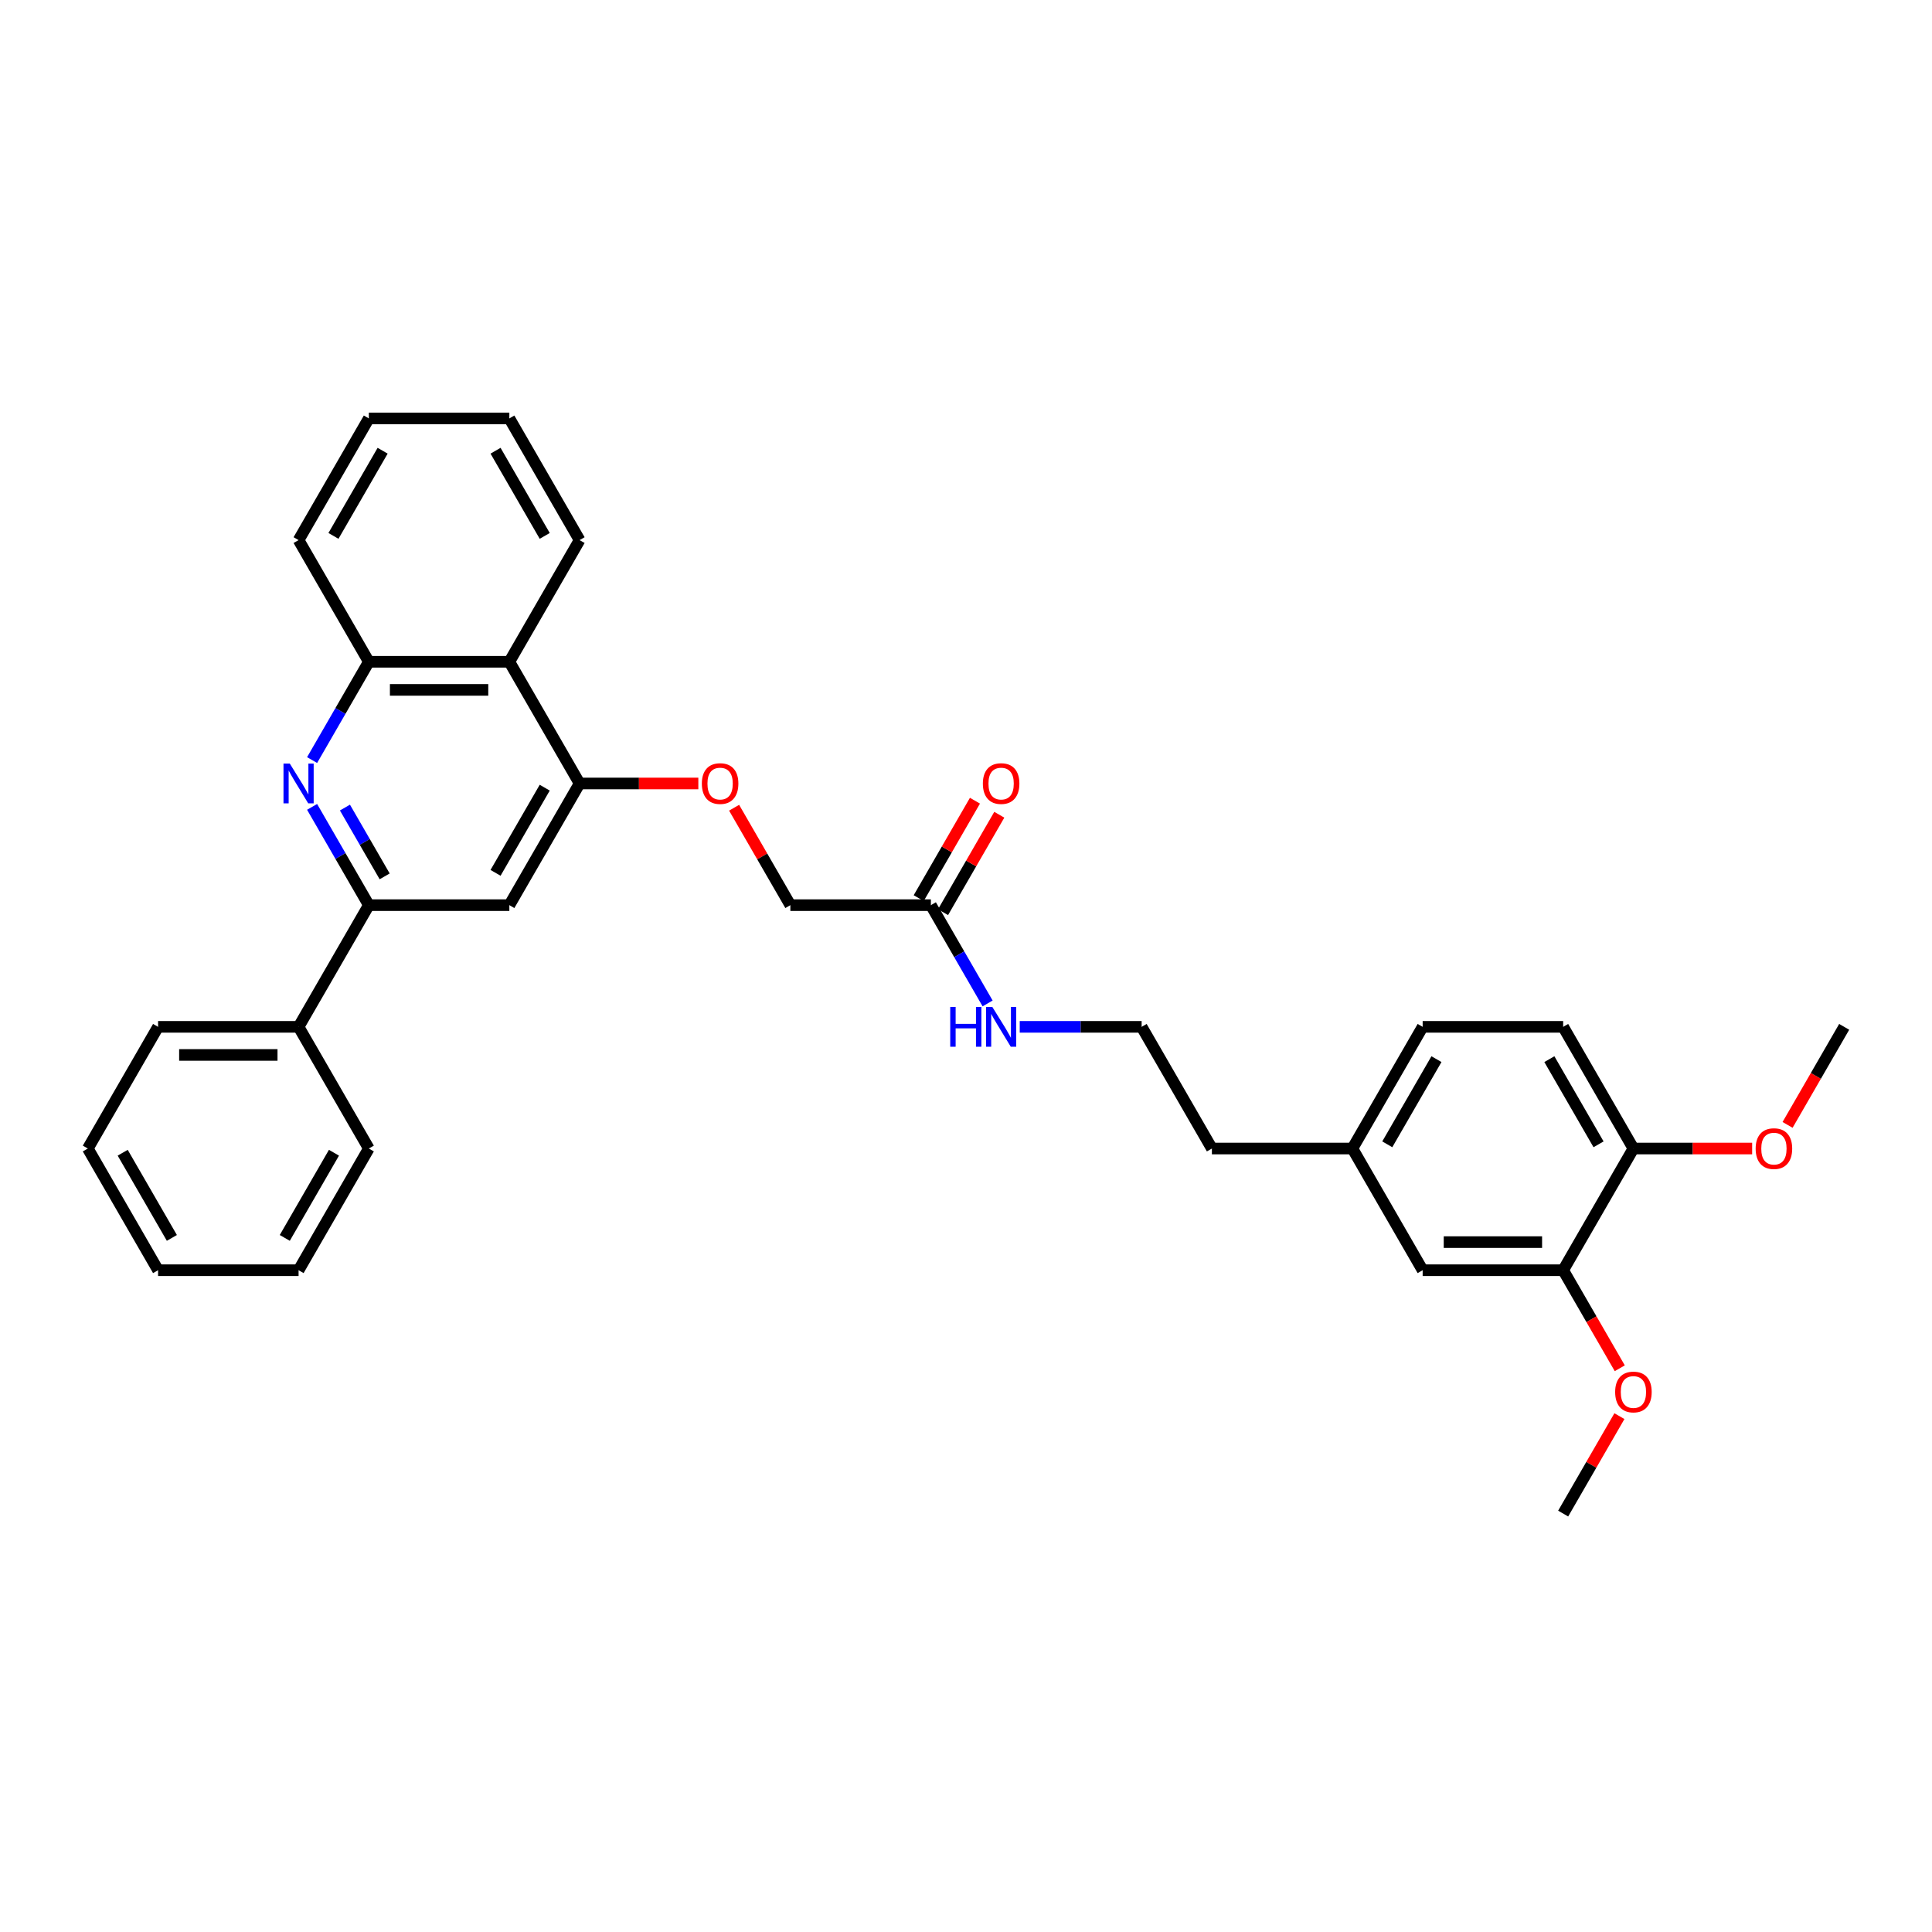 <?xml version='1.0' encoding='iso-8859-1'?>
<svg version='1.1' baseProfile='full'
              xmlns='http://www.w3.org/2000/svg'
                      xmlns:rdkit='http://www.rdkit.org/xml'
                      xmlns:xlink='http://www.w3.org/1999/xlink'
                  xml:space='preserve'
width='1000px' height='1000px' viewBox='0 0 1000 1000'>
<!-- END OF HEADER -->
<rect style='opacity:1.0;fill:#FFFFFF;stroke:none' width='1000' height='1000' x='0' y='0'> </rect>
<path class='bond-0' d='M 161.541,417.641 L 176.225,443.075' style='fill:none;fill-rule:evenodd;stroke:#0000FF;stroke-width:6px;stroke-linecap:butt;stroke-linejoin:miter;stroke-opacity:1' />
<path class='bond-0' d='M 176.225,443.075 L 190.909,468.508' style='fill:none;fill-rule:evenodd;stroke:#000000;stroke-width:6px;stroke-linecap:butt;stroke-linejoin:miter;stroke-opacity:1' />
<path class='bond-0' d='M 178.543,417.998 L 188.822,435.802' style='fill:none;fill-rule:evenodd;stroke:#0000FF;stroke-width:6px;stroke-linecap:butt;stroke-linejoin:miter;stroke-opacity:1' />
<path class='bond-0' d='M 188.822,435.802 L 199.101,453.605' style='fill:none;fill-rule:evenodd;stroke:#000000;stroke-width:6px;stroke-linecap:butt;stroke-linejoin:miter;stroke-opacity:1' />
<path class='bond-3' d='M 161.541,393.408 L 176.225,367.974' style='fill:none;fill-rule:evenodd;stroke:#0000FF;stroke-width:6px;stroke-linecap:butt;stroke-linejoin:miter;stroke-opacity:1' />
<path class='bond-3' d='M 176.225,367.974 L 190.909,342.541' style='fill:none;fill-rule:evenodd;stroke:#000000;stroke-width:6px;stroke-linecap:butt;stroke-linejoin:miter;stroke-opacity:1' />
<path class='bond-2' d='M 190.909,468.508 L 263.636,468.508' style='fill:none;fill-rule:evenodd;stroke:#000000;stroke-width:6px;stroke-linecap:butt;stroke-linejoin:miter;stroke-opacity:1' />
<path class='bond-10' d='M 190.909,468.508 L 154.545,531.492' style='fill:none;fill-rule:evenodd;stroke:#000000;stroke-width:6px;stroke-linecap:butt;stroke-linejoin:miter;stroke-opacity:1' />
<path class='bond-1' d='M 300,405.525 L 263.636,342.541' style='fill:none;fill-rule:evenodd;stroke:#000000;stroke-width:6px;stroke-linecap:butt;stroke-linejoin:miter;stroke-opacity:1' />
<path class='bond-7' d='M 300,405.525 L 330.727,405.525' style='fill:none;fill-rule:evenodd;stroke:#000000;stroke-width:6px;stroke-linecap:butt;stroke-linejoin:miter;stroke-opacity:1' />
<path class='bond-7' d='M 330.727,405.525 L 361.455,405.525' style='fill:none;fill-rule:evenodd;stroke:#FF0000;stroke-width:6px;stroke-linecap:butt;stroke-linejoin:miter;stroke-opacity:1' />
<path class='bond-32' d='M 300,405.525 L 263.636,468.508' style='fill:none;fill-rule:evenodd;stroke:#000000;stroke-width:6px;stroke-linecap:butt;stroke-linejoin:miter;stroke-opacity:1' />
<path class='bond-32' d='M 281.949,407.699 L 256.494,451.788' style='fill:none;fill-rule:evenodd;stroke:#000000;stroke-width:6px;stroke-linecap:butt;stroke-linejoin:miter;stroke-opacity:1' />
<path class='bond-4' d='M 190.909,342.541 L 263.636,342.541' style='fill:none;fill-rule:evenodd;stroke:#000000;stroke-width:6px;stroke-linecap:butt;stroke-linejoin:miter;stroke-opacity:1' />
<path class='bond-4' d='M 201.818,357.086 L 252.727,357.086' style='fill:none;fill-rule:evenodd;stroke:#000000;stroke-width:6px;stroke-linecap:butt;stroke-linejoin:miter;stroke-opacity:1' />
<path class='bond-21' d='M 190.909,342.541 L 154.545,279.557' style='fill:none;fill-rule:evenodd;stroke:#000000;stroke-width:6px;stroke-linecap:butt;stroke-linejoin:miter;stroke-opacity:1' />
<path class='bond-20' d='M 263.636,342.541 L 300,279.557' style='fill:none;fill-rule:evenodd;stroke:#000000;stroke-width:6px;stroke-linecap:butt;stroke-linejoin:miter;stroke-opacity:1' />
<path class='bond-5' d='M 809.091,657.459 L 736.364,657.459' style='fill:none;fill-rule:evenodd;stroke:#000000;stroke-width:6px;stroke-linecap:butt;stroke-linejoin:miter;stroke-opacity:1' />
<path class='bond-5' d='M 798.182,642.914 L 747.273,642.914' style='fill:none;fill-rule:evenodd;stroke:#000000;stroke-width:6px;stroke-linecap:butt;stroke-linejoin:miter;stroke-opacity:1' />
<path class='bond-17' d='M 809.091,657.459 L 823.741,682.835' style='fill:none;fill-rule:evenodd;stroke:#000000;stroke-width:6px;stroke-linecap:butt;stroke-linejoin:miter;stroke-opacity:1' />
<path class='bond-17' d='M 823.741,682.835 L 838.392,708.21' style='fill:none;fill-rule:evenodd;stroke:#FF0000;stroke-width:6px;stroke-linecap:butt;stroke-linejoin:miter;stroke-opacity:1' />
<path class='bond-35' d='M 809.091,657.459 L 845.455,594.475' style='fill:none;fill-rule:evenodd;stroke:#000000;stroke-width:6px;stroke-linecap:butt;stroke-linejoin:miter;stroke-opacity:1' />
<path class='bond-6' d='M 481.818,468.508 L 409.091,468.508' style='fill:none;fill-rule:evenodd;stroke:#000000;stroke-width:6px;stroke-linecap:butt;stroke-linejoin:miter;stroke-opacity:1' />
<path class='bond-11' d='M 488.117,472.145 L 502.675,446.929' style='fill:none;fill-rule:evenodd;stroke:#000000;stroke-width:6px;stroke-linecap:butt;stroke-linejoin:miter;stroke-opacity:1' />
<path class='bond-11' d='M 502.675,446.929 L 517.233,421.714' style='fill:none;fill-rule:evenodd;stroke:#FF0000;stroke-width:6px;stroke-linecap:butt;stroke-linejoin:miter;stroke-opacity:1' />
<path class='bond-11' d='M 475.52,464.872 L 490.078,439.656' style='fill:none;fill-rule:evenodd;stroke:#000000;stroke-width:6px;stroke-linecap:butt;stroke-linejoin:miter;stroke-opacity:1' />
<path class='bond-11' d='M 490.078,439.656 L 504.636,414.441' style='fill:none;fill-rule:evenodd;stroke:#FF0000;stroke-width:6px;stroke-linecap:butt;stroke-linejoin:miter;stroke-opacity:1' />
<path class='bond-13' d='M 481.818,468.508 L 496.502,493.942' style='fill:none;fill-rule:evenodd;stroke:#000000;stroke-width:6px;stroke-linecap:butt;stroke-linejoin:miter;stroke-opacity:1' />
<path class='bond-13' d='M 496.502,493.942 L 511.186,519.375' style='fill:none;fill-rule:evenodd;stroke:#0000FF;stroke-width:6px;stroke-linecap:butt;stroke-linejoin:miter;stroke-opacity:1' />
<path class='bond-14' d='M 379.975,418.077 L 394.533,443.293' style='fill:none;fill-rule:evenodd;stroke:#FF0000;stroke-width:6px;stroke-linecap:butt;stroke-linejoin:miter;stroke-opacity:1' />
<path class='bond-14' d='M 394.533,443.293 L 409.091,468.508' style='fill:none;fill-rule:evenodd;stroke:#000000;stroke-width:6px;stroke-linecap:butt;stroke-linejoin:miter;stroke-opacity:1' />
<path class='bond-8' d='M 845.455,594.475 L 809.091,531.492' style='fill:none;fill-rule:evenodd;stroke:#000000;stroke-width:6px;stroke-linecap:butt;stroke-linejoin:miter;stroke-opacity:1' />
<path class='bond-8' d='M 827.403,592.301 L 801.949,548.212' style='fill:none;fill-rule:evenodd;stroke:#000000;stroke-width:6px;stroke-linecap:butt;stroke-linejoin:miter;stroke-opacity:1' />
<path class='bond-18' d='M 845.455,594.475 L 876.182,594.475' style='fill:none;fill-rule:evenodd;stroke:#000000;stroke-width:6px;stroke-linecap:butt;stroke-linejoin:miter;stroke-opacity:1' />
<path class='bond-18' d='M 876.182,594.475 L 906.909,594.475' style='fill:none;fill-rule:evenodd;stroke:#FF0000;stroke-width:6px;stroke-linecap:butt;stroke-linejoin:miter;stroke-opacity:1' />
<path class='bond-9' d='M 736.364,657.459 L 700,594.475' style='fill:none;fill-rule:evenodd;stroke:#000000;stroke-width:6px;stroke-linecap:butt;stroke-linejoin:miter;stroke-opacity:1' />
<path class='bond-23' d='M 154.545,531.492 L 81.818,531.492' style='fill:none;fill-rule:evenodd;stroke:#000000;stroke-width:6px;stroke-linecap:butt;stroke-linejoin:miter;stroke-opacity:1' />
<path class='bond-23' d='M 143.636,546.037 L 92.727,546.037' style='fill:none;fill-rule:evenodd;stroke:#000000;stroke-width:6px;stroke-linecap:butt;stroke-linejoin:miter;stroke-opacity:1' />
<path class='bond-24' d='M 154.545,531.492 L 190.909,594.475' style='fill:none;fill-rule:evenodd;stroke:#000000;stroke-width:6px;stroke-linecap:butt;stroke-linejoin:miter;stroke-opacity:1' />
<path class='bond-12' d='M 809.091,531.492 L 736.364,531.492' style='fill:none;fill-rule:evenodd;stroke:#000000;stroke-width:6px;stroke-linecap:butt;stroke-linejoin:miter;stroke-opacity:1' />
<path class='bond-19' d='M 527.811,531.492 L 559.36,531.492' style='fill:none;fill-rule:evenodd;stroke:#0000FF;stroke-width:6px;stroke-linecap:butt;stroke-linejoin:miter;stroke-opacity:1' />
<path class='bond-19' d='M 559.36,531.492 L 590.909,531.492' style='fill:none;fill-rule:evenodd;stroke:#000000;stroke-width:6px;stroke-linecap:butt;stroke-linejoin:miter;stroke-opacity:1' />
<path class='bond-15' d='M 700,594.475 L 627.273,594.475' style='fill:none;fill-rule:evenodd;stroke:#000000;stroke-width:6px;stroke-linecap:butt;stroke-linejoin:miter;stroke-opacity:1' />
<path class='bond-16' d='M 700,594.475 L 736.364,531.492' style='fill:none;fill-rule:evenodd;stroke:#000000;stroke-width:6px;stroke-linecap:butt;stroke-linejoin:miter;stroke-opacity:1' />
<path class='bond-16' d='M 718.051,592.301 L 743.506,548.212' style='fill:none;fill-rule:evenodd;stroke:#000000;stroke-width:6px;stroke-linecap:butt;stroke-linejoin:miter;stroke-opacity:1' />
<path class='bond-25' d='M 838.207,732.996 L 823.649,758.211' style='fill:none;fill-rule:evenodd;stroke:#FF0000;stroke-width:6px;stroke-linecap:butt;stroke-linejoin:miter;stroke-opacity:1' />
<path class='bond-25' d='M 823.649,758.211 L 809.091,783.426' style='fill:none;fill-rule:evenodd;stroke:#000000;stroke-width:6px;stroke-linecap:butt;stroke-linejoin:miter;stroke-opacity:1' />
<path class='bond-26' d='M 925.244,582.243 L 939.895,556.867' style='fill:none;fill-rule:evenodd;stroke:#FF0000;stroke-width:6px;stroke-linecap:butt;stroke-linejoin:miter;stroke-opacity:1' />
<path class='bond-26' d='M 939.895,556.867 L 954.545,531.492' style='fill:none;fill-rule:evenodd;stroke:#000000;stroke-width:6px;stroke-linecap:butt;stroke-linejoin:miter;stroke-opacity:1' />
<path class='bond-22' d='M 590.909,531.492 L 627.273,594.475' style='fill:none;fill-rule:evenodd;stroke:#000000;stroke-width:6px;stroke-linecap:butt;stroke-linejoin:miter;stroke-opacity:1' />
<path class='bond-33' d='M 300,279.557 L 263.636,216.574' style='fill:none;fill-rule:evenodd;stroke:#000000;stroke-width:6px;stroke-linecap:butt;stroke-linejoin:miter;stroke-opacity:1' />
<path class='bond-33' d='M 281.949,277.382 L 256.494,233.294' style='fill:none;fill-rule:evenodd;stroke:#000000;stroke-width:6px;stroke-linecap:butt;stroke-linejoin:miter;stroke-opacity:1' />
<path class='bond-28' d='M 154.545,279.557 L 190.909,216.574' style='fill:none;fill-rule:evenodd;stroke:#000000;stroke-width:6px;stroke-linecap:butt;stroke-linejoin:miter;stroke-opacity:1' />
<path class='bond-28' d='M 172.597,277.382 L 198.051,233.294' style='fill:none;fill-rule:evenodd;stroke:#000000;stroke-width:6px;stroke-linecap:butt;stroke-linejoin:miter;stroke-opacity:1' />
<path class='bond-29' d='M 81.818,531.492 L 45.455,594.475' style='fill:none;fill-rule:evenodd;stroke:#000000;stroke-width:6px;stroke-linecap:butt;stroke-linejoin:miter;stroke-opacity:1' />
<path class='bond-30' d='M 190.909,594.475 L 154.545,657.459' style='fill:none;fill-rule:evenodd;stroke:#000000;stroke-width:6px;stroke-linecap:butt;stroke-linejoin:miter;stroke-opacity:1' />
<path class='bond-30' d='M 172.858,596.65 L 147.403,640.739' style='fill:none;fill-rule:evenodd;stroke:#000000;stroke-width:6px;stroke-linecap:butt;stroke-linejoin:miter;stroke-opacity:1' />
<path class='bond-27' d='M 263.636,216.574 L 190.909,216.574' style='fill:none;fill-rule:evenodd;stroke:#000000;stroke-width:6px;stroke-linecap:butt;stroke-linejoin:miter;stroke-opacity:1' />
<path class='bond-34' d='M 45.455,594.475 L 81.818,657.459' style='fill:none;fill-rule:evenodd;stroke:#000000;stroke-width:6px;stroke-linecap:butt;stroke-linejoin:miter;stroke-opacity:1' />
<path class='bond-34' d='M 63.506,596.65 L 88.96,640.739' style='fill:none;fill-rule:evenodd;stroke:#000000;stroke-width:6px;stroke-linecap:butt;stroke-linejoin:miter;stroke-opacity:1' />
<path class='bond-31' d='M 154.545,657.459 L 81.818,657.459' style='fill:none;fill-rule:evenodd;stroke:#000000;stroke-width:6px;stroke-linecap:butt;stroke-linejoin:miter;stroke-opacity:1' />
<path  class='atom-0' d='M 149.993 395.226
L 156.742 406.135
Q 157.411 407.212, 158.487 409.161
Q 159.564 411.11, 159.622 411.226
L 159.622 395.226
L 162.356 395.226
L 162.356 415.823
L 159.535 415.823
L 152.291 403.895
Q 151.447 402.499, 150.545 400.899
Q 149.673 399.299, 149.411 398.805
L 149.411 415.823
L 146.735 415.823
L 146.735 395.226
L 149.993 395.226
' fill='#0000FF'/>
<path  class='atom-8' d='M 363.273 405.583
Q 363.273 400.637, 365.716 397.874
Q 368.16 395.11, 372.727 395.11
Q 377.295 395.11, 379.738 397.874
Q 382.182 400.637, 382.182 405.583
Q 382.182 410.586, 379.709 413.437
Q 377.236 416.259, 372.727 416.259
Q 368.189 416.259, 365.716 413.437
Q 363.273 410.615, 363.273 405.583
M 372.727 413.932
Q 375.869 413.932, 377.556 411.837
Q 379.273 409.714, 379.273 405.583
Q 379.273 401.539, 377.556 399.503
Q 375.869 397.437, 372.727 397.437
Q 369.585 397.437, 367.869 399.474
Q 366.182 401.51, 366.182 405.583
Q 366.182 409.743, 367.869 411.837
Q 369.585 413.932, 372.727 413.932
' fill='#FF0000'/>
<path  class='atom-12' d='M 508.727 405.583
Q 508.727 400.637, 511.171 397.874
Q 513.615 395.11, 518.182 395.11
Q 522.749 395.11, 525.193 397.874
Q 527.636 400.637, 527.636 405.583
Q 527.636 410.586, 525.164 413.437
Q 522.691 416.259, 518.182 416.259
Q 513.644 416.259, 511.171 413.437
Q 508.727 410.615, 508.727 405.583
M 518.182 413.932
Q 521.324 413.932, 523.011 411.837
Q 524.727 409.714, 524.727 405.583
Q 524.727 401.539, 523.011 399.503
Q 521.324 397.437, 518.182 397.437
Q 515.04 397.437, 513.324 399.474
Q 511.636 401.51, 511.636 405.583
Q 511.636 409.743, 513.324 411.837
Q 515.04 413.932, 518.182 413.932
' fill='#FF0000'/>
<path  class='atom-14' d='M 491.84 521.194
L 494.633 521.194
L 494.633 529.95
L 505.164 529.95
L 505.164 521.194
L 507.956 521.194
L 507.956 541.79
L 505.164 541.79
L 505.164 532.277
L 494.633 532.277
L 494.633 541.79
L 491.84 541.79
L 491.84 521.194
' fill='#0000FF'/>
<path  class='atom-14' d='M 513.629 521.194
L 520.378 532.103
Q 521.047 533.179, 522.124 535.128
Q 523.2 537.077, 523.258 537.194
L 523.258 521.194
L 525.993 521.194
L 525.993 541.79
L 523.171 541.79
L 515.927 529.863
Q 515.084 528.466, 514.182 526.866
Q 513.309 525.266, 513.047 524.772
L 513.047 541.79
L 510.371 541.79
L 510.371 521.194
L 513.629 521.194
' fill='#0000FF'/>
<path  class='atom-18' d='M 836 720.501
Q 836 715.556, 838.444 712.792
Q 840.887 710.028, 845.455 710.028
Q 850.022 710.028, 852.465 712.792
Q 854.909 715.556, 854.909 720.501
Q 854.909 725.505, 852.436 728.356
Q 849.964 731.177, 845.455 731.177
Q 840.916 731.177, 838.444 728.356
Q 836 725.534, 836 720.501
M 845.455 728.85
Q 848.596 728.85, 850.284 726.756
Q 852 724.632, 852 720.501
Q 852 716.457, 850.284 714.421
Q 848.596 712.356, 845.455 712.356
Q 842.313 712.356, 840.596 714.392
Q 838.909 716.428, 838.909 720.501
Q 838.909 724.661, 840.596 726.756
Q 842.313 728.85, 845.455 728.85
' fill='#FF0000'/>
<path  class='atom-19' d='M 908.727 594.534
Q 908.727 589.588, 911.171 586.825
Q 913.615 584.061, 918.182 584.061
Q 922.749 584.061, 925.193 586.825
Q 927.636 589.588, 927.636 594.534
Q 927.636 599.537, 925.164 602.388
Q 922.691 605.21, 918.182 605.21
Q 913.644 605.21, 911.171 602.388
Q 908.727 599.566, 908.727 594.534
M 918.182 602.883
Q 921.324 602.883, 923.011 600.788
Q 924.727 598.665, 924.727 594.534
Q 924.727 590.49, 923.011 588.454
Q 921.324 586.388, 918.182 586.388
Q 915.04 586.388, 913.324 588.425
Q 911.636 590.461, 911.636 594.534
Q 911.636 598.694, 913.324 600.788
Q 915.04 602.883, 918.182 602.883
' fill='#FF0000'/>
</svg>
